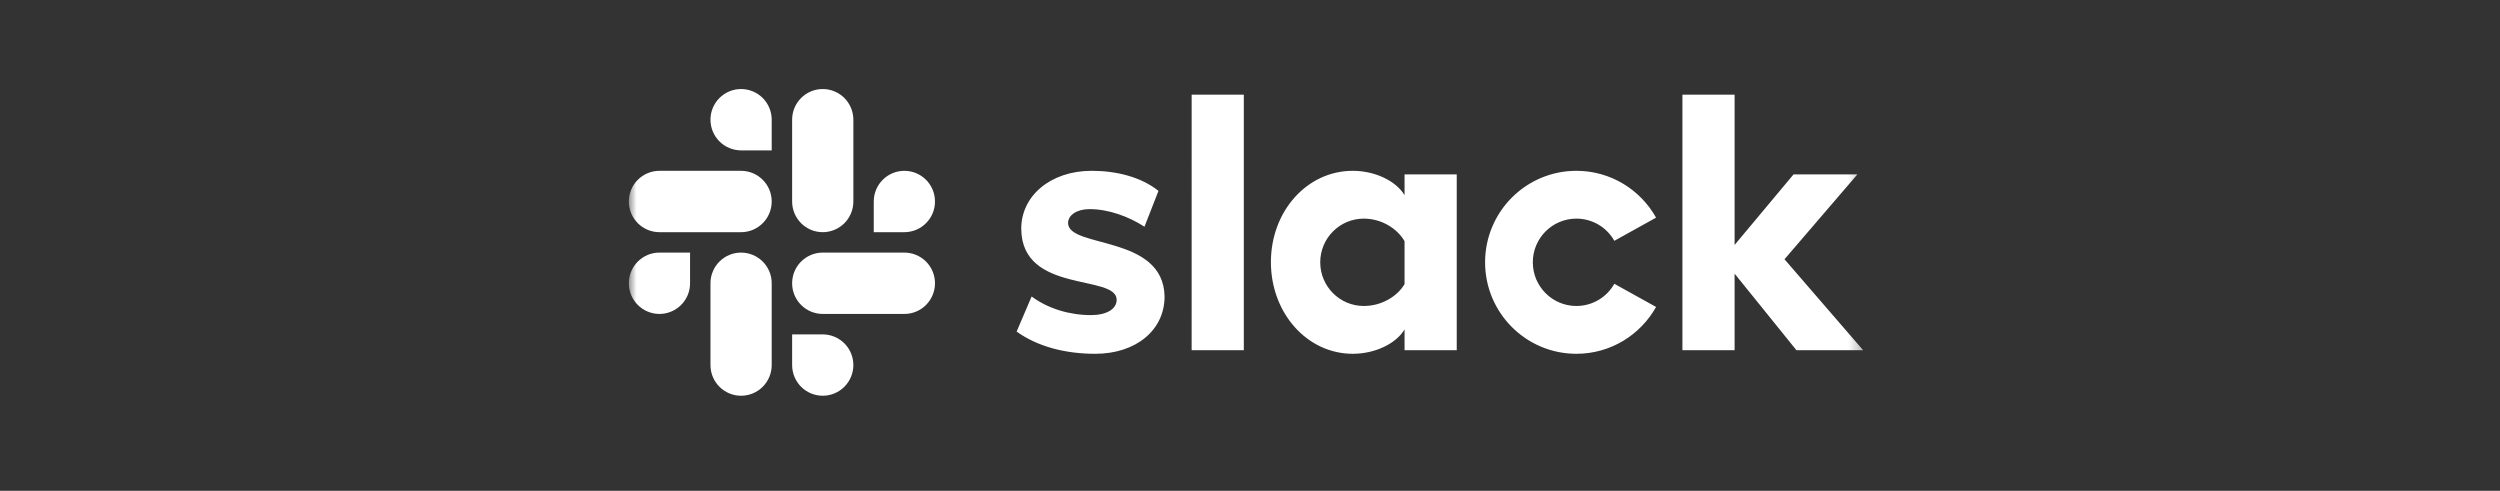 <svg width="163" height="32" viewBox="0 0 163 32" fill="none" xmlns="http://www.w3.org/2000/svg">
<rect x="0" y="0" width="163" height="32" fill="#333333" stroke="none"/>
<mask id="mask0_112_1728" style="mask-type:luminance" maskUnits="userSpaceOnUse" x="41" y="0" width="81" height="32">
<path d="M121.667 0H41V32H121.667V0Z" fill="white"/>
</mask>
<g mask="url(#mask0_112_1728)">
<path d="M66.284 21.619L67.262 19.331C68.334 20.125 69.732 20.545 71.13 20.545C72.155 20.545 72.807 20.148 72.807 19.541C72.784 17.861 66.633 19.168 66.586 14.942C66.563 12.795 68.474 11.137 71.177 11.137C72.784 11.137 74.392 11.534 75.533 12.445L74.619 14.781C73.568 14.106 72.271 13.635 71.037 13.635C70.198 13.635 69.638 14.032 69.638 14.546C69.662 16.203 75.86 15.292 75.93 19.331C75.93 21.526 74.065 23.067 71.409 23.067C69.452 23.067 67.659 22.6 66.284 21.619ZM105.255 18.503C105.008 18.942 104.649 19.307 104.214 19.561C103.779 19.816 103.285 19.95 102.781 19.95C101.211 19.95 99.939 18.675 99.939 17.102C99.939 15.529 101.211 14.254 102.781 14.254C103.285 14.254 103.779 14.388 104.214 14.642C104.649 14.896 105.008 15.262 105.255 15.701L107.976 14.19C106.957 12.369 105.013 11.137 102.781 11.137C99.493 11.137 96.828 13.807 96.828 17.102C96.828 20.396 99.493 23.067 102.781 23.067C105.013 23.067 106.957 21.835 107.976 20.013L105.255 18.503ZM77.695 22.833H81.097V6.172H77.696L77.695 22.833ZM109.694 6.172V22.833H113.096V17.841L117.127 22.833H121.475L116.349 16.903L121.102 11.37H116.94L113.096 15.97V6.172H109.694ZM91.577 11.37V12.725C91.018 11.791 89.643 11.137 88.199 11.137C85.216 11.137 82.863 13.775 82.863 17.09C82.863 20.405 85.216 23.067 88.199 23.067C89.643 23.067 91.018 22.413 91.577 21.479V22.833H94.979V11.37H91.577ZM91.577 18.526C91.088 19.343 90.063 19.95 88.921 19.95C87.351 19.95 86.079 18.675 86.079 17.102C86.079 15.529 87.351 14.254 88.921 14.254C90.063 14.254 91.088 14.884 91.577 15.724V18.526Z" fill="white"/>
<path d="M48.319 5.805C47.216 5.805 46.323 6.7 46.323 7.805C46.323 8.067 46.374 8.327 46.474 8.569C46.574 8.812 46.721 9.032 46.907 9.218C47.092 9.404 47.312 9.551 47.554 9.652C47.797 9.752 48.056 9.804 48.319 9.805H50.315V7.805C50.315 7.275 50.105 6.766 49.731 6.391C49.357 6.016 48.849 5.805 48.319 5.805ZM48.319 11.138H42.996C41.894 11.138 41 12.033 41 13.138C41 14.242 41.894 15.138 42.996 15.138H48.319C49.421 15.138 50.315 14.242 50.315 13.138C50.315 12.033 49.421 11.138 48.319 11.138Z" fill="white"/>
<path d="M60.961 13.138C60.961 12.033 60.068 11.138 58.965 11.138C57.863 11.138 56.969 12.033 56.969 13.138V15.138H58.965C59.495 15.137 60.003 14.927 60.377 14.551C60.752 14.176 60.962 13.668 60.961 13.138ZM55.639 13.138V7.805C55.639 7.275 55.429 6.766 55.055 6.391C54.68 6.016 54.172 5.805 53.642 5.805C52.54 5.805 51.647 6.7 51.647 7.805V13.138C51.647 14.243 52.54 15.138 53.642 15.138C54.172 15.138 54.68 14.927 55.055 14.552C55.429 14.177 55.639 13.668 55.639 13.138Z" fill="white"/>
<path d="M53.642 25.802C54.172 25.802 54.68 25.591 55.055 25.215C55.429 24.84 55.639 24.332 55.639 23.802C55.639 23.272 55.429 22.764 55.055 22.389C54.68 22.014 54.172 21.803 53.642 21.802H51.647V23.802C51.647 24.907 52.54 25.802 53.642 25.802ZM53.642 20.469H58.965C60.068 20.469 60.961 19.573 60.961 18.469C60.962 17.939 60.752 17.43 60.377 17.055C60.003 16.68 59.495 16.469 58.965 16.469H53.642C52.54 16.469 51.647 17.364 51.647 18.469C51.646 18.731 51.698 18.991 51.798 19.233C51.898 19.476 52.045 19.696 52.23 19.882C52.416 20.068 52.636 20.215 52.878 20.316C53.12 20.416 53.38 20.469 53.642 20.469Z" fill="white"/>
<path d="M41 18.469C41 18.731 41.051 18.991 41.151 19.233C41.252 19.476 41.398 19.696 41.584 19.882C41.769 20.068 41.989 20.215 42.231 20.316C42.474 20.416 42.733 20.468 42.996 20.469C43.526 20.468 44.034 20.257 44.408 19.882C44.783 19.507 44.993 18.999 44.992 18.469V16.469H42.996C41.894 16.469 41 17.364 41 18.469ZM46.323 18.469V23.802C46.323 24.907 47.216 25.802 48.319 25.802C48.849 25.802 49.357 25.591 49.731 25.215C50.105 24.84 50.315 24.332 50.315 23.802V18.469C50.315 18.206 50.264 17.946 50.164 17.704C50.063 17.461 49.916 17.241 49.731 17.055C49.546 16.87 49.326 16.722 49.083 16.622C48.841 16.521 48.581 16.469 48.319 16.469C47.216 16.469 46.323 17.364 46.323 18.469Z" fill="white"/>
</g>
</svg>

